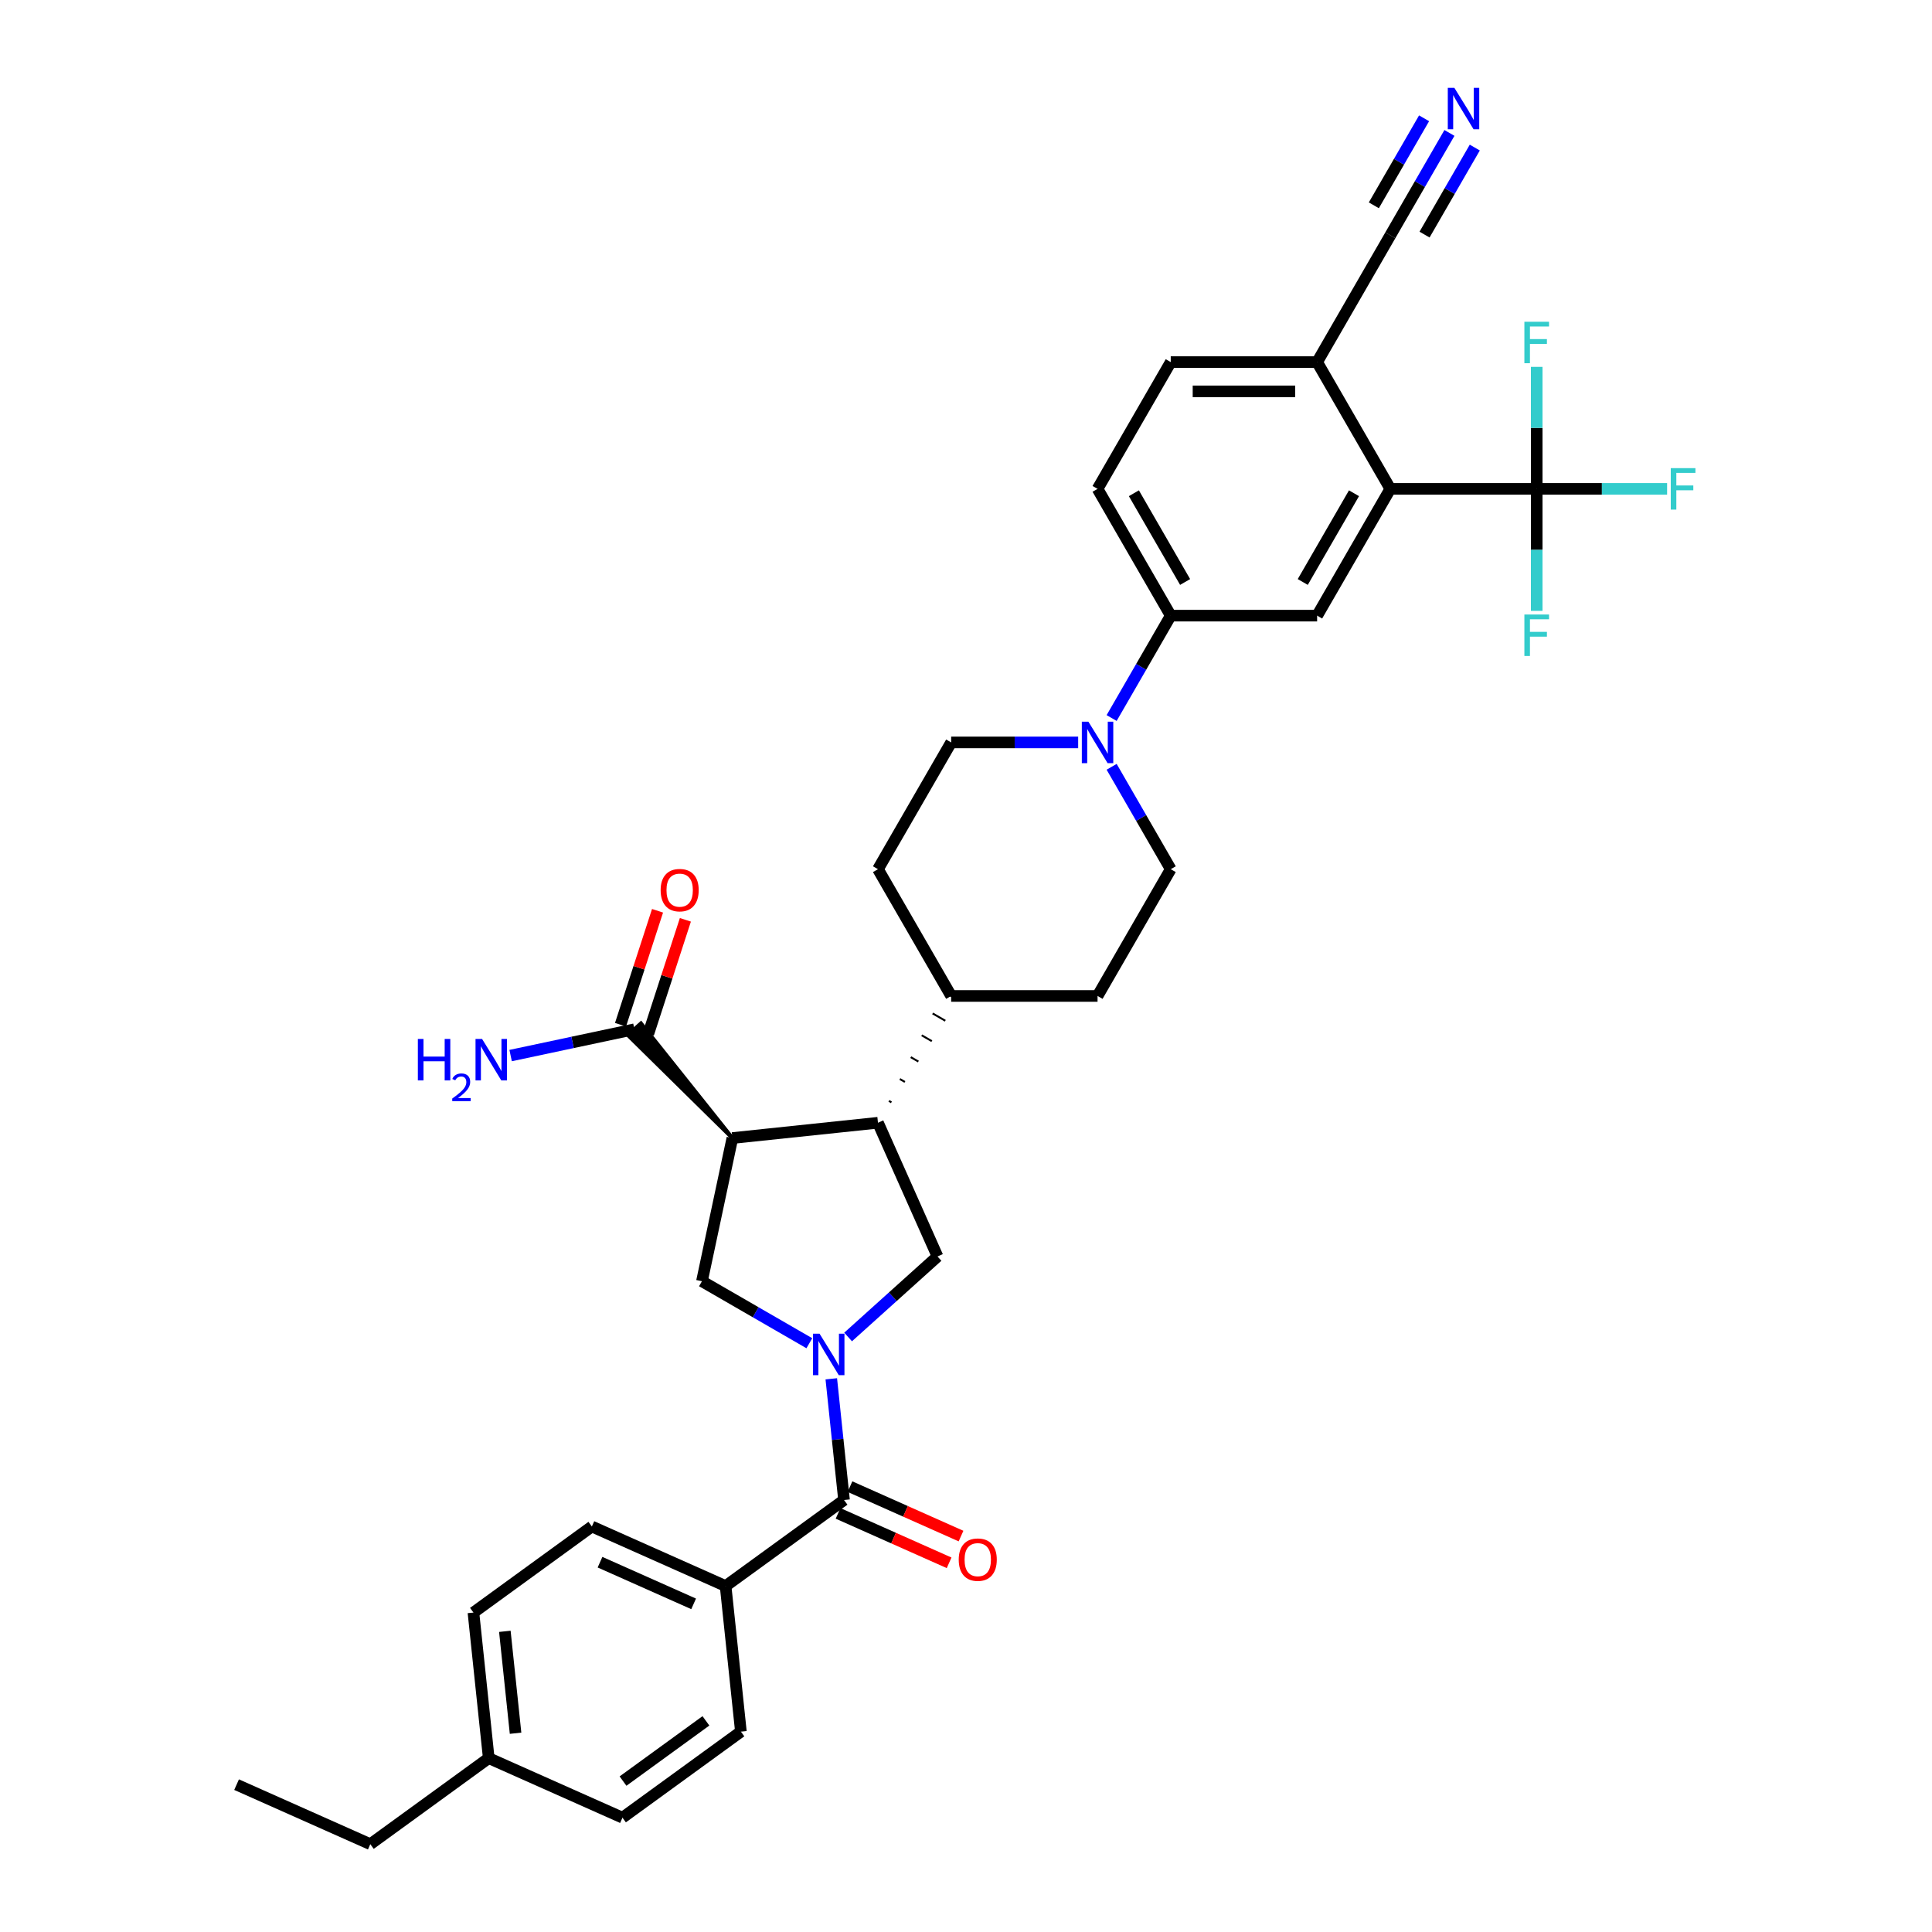 <?xml version='1.0' encoding='iso-8859-1'?>
<svg version='1.1' baseProfile='full'
              xmlns='http://www.w3.org/2000/svg'
                      xmlns:rdkit='http://www.rdkit.org/xml'
                      xmlns:xlink='http://www.w3.org/1999/xlink'
                  xml:space='preserve'
width='1000px' height='1000px' viewBox='0 0 1000 1000'>
<!-- END OF HEADER -->
<rect style='opacity:1.0;fill:#FFFFFF;stroke:none' width='1000' height='1000' x='0' y='0'> </rect>
<path class='bond-1' d='M 430.273,713.67 L 433.57,745.036' style='fill:none;fill-rule:evenodd;stroke:#0000FF;stroke-width:6px;stroke-linecap:butt;stroke-linejoin:miter;stroke-opacity:1' />
<path class='bond-1' d='M 433.57,745.036 L 436.867,776.401' style='fill:none;fill-rule:evenodd;stroke:#000000;stroke-width:6px;stroke-linecap:butt;stroke-linejoin:miter;stroke-opacity:1' />
<path class='bond-2' d='M 418.915,695.255 L 391.121,679.209' style='fill:none;fill-rule:evenodd;stroke:#0000FF;stroke-width:6px;stroke-linecap:butt;stroke-linejoin:miter;stroke-opacity:1' />
<path class='bond-2' d='M 391.121,679.209 L 363.328,663.162' style='fill:none;fill-rule:evenodd;stroke:#000000;stroke-width:6px;stroke-linecap:butt;stroke-linejoin:miter;stroke-opacity:1' />
<path class='bond-5' d='M 438.978,692.014 L 462.116,671.181' style='fill:none;fill-rule:evenodd;stroke:#0000FF;stroke-width:6px;stroke-linecap:butt;stroke-linejoin:miter;stroke-opacity:1' />
<path class='bond-5' d='M 462.116,671.181 L 485.254,650.347' style='fill:none;fill-rule:evenodd;stroke:#000000;stroke-width:6px;stroke-linecap:butt;stroke-linejoin:miter;stroke-opacity:1' />
<path class='bond-0' d='M 379.082,589.049 L 363.328,663.162' style='fill:none;fill-rule:evenodd;stroke:#000000;stroke-width:6px;stroke-linecap:butt;stroke-linejoin:miter;stroke-opacity:1' />
<path class='bond-8' d='M 379.082,589.049 L 331.761,529.699 L 325.004,535.783 Z' style='fill:#000000;fill-rule:evenodd;fill-opacity:1;stroke:#000000;stroke-width:2px;stroke-linecap:butt;stroke-linejoin:miter;stroke-opacity:1;' />
<path class='bond-35' d='M 379.082,589.049 L 454.436,581.129' style='fill:none;fill-rule:evenodd;stroke:#000000;stroke-width:6px;stroke-linecap:butt;stroke-linejoin:miter;stroke-opacity:1' />
<path class='bond-14' d='M 436.867,776.401 L 375.568,820.937' style='fill:none;fill-rule:evenodd;stroke:#000000;stroke-width:6px;stroke-linecap:butt;stroke-linejoin:miter;stroke-opacity:1' />
<path class='bond-16' d='M 433.785,783.323 L 462.522,796.118' style='fill:none;fill-rule:evenodd;stroke:#000000;stroke-width:6px;stroke-linecap:butt;stroke-linejoin:miter;stroke-opacity:1' />
<path class='bond-16' d='M 462.522,796.118 L 491.259,808.912' style='fill:none;fill-rule:evenodd;stroke:#FF0000;stroke-width:6px;stroke-linecap:butt;stroke-linejoin:miter;stroke-opacity:1' />
<path class='bond-16' d='M 439.948,769.479 L 468.686,782.274' style='fill:none;fill-rule:evenodd;stroke:#000000;stroke-width:6px;stroke-linecap:butt;stroke-linejoin:miter;stroke-opacity:1' />
<path class='bond-16' d='M 468.686,782.274 L 497.423,795.069' style='fill:none;fill-rule:evenodd;stroke:#FF0000;stroke-width:6px;stroke-linecap:butt;stroke-linejoin:miter;stroke-opacity:1' />
<path class='bond-3' d='M 454.436,581.129 L 485.254,650.347' style='fill:none;fill-rule:evenodd;stroke:#000000;stroke-width:6px;stroke-linecap:butt;stroke-linejoin:miter;stroke-opacity:1' />
<path class='bond-15' d='M 461.406,570.571 L 460.094,569.813' style='fill:none;fill-rule:evenodd;stroke:#000000;stroke-width:1.0px;stroke-linecap:butt;stroke-linejoin:miter;stroke-opacity:1' />
<path class='bond-15' d='M 468.376,560.014 L 465.752,558.498' style='fill:none;fill-rule:evenodd;stroke:#000000;stroke-width:1.0px;stroke-linecap:butt;stroke-linejoin:miter;stroke-opacity:1' />
<path class='bond-15' d='M 475.347,549.456 L 471.41,547.183' style='fill:none;fill-rule:evenodd;stroke:#000000;stroke-width:1.0px;stroke-linecap:butt;stroke-linejoin:miter;stroke-opacity:1' />
<path class='bond-15' d='M 482.317,538.899 L 477.068,535.868' style='fill:none;fill-rule:evenodd;stroke:#000000;stroke-width:1.0px;stroke-linecap:butt;stroke-linejoin:miter;stroke-opacity:1' />
<path class='bond-15' d='M 489.287,528.341 L 482.726,524.553' style='fill:none;fill-rule:evenodd;stroke:#000000;stroke-width:1.0px;stroke-linecap:butt;stroke-linejoin:miter;stroke-opacity:1' />
<path class='bond-15' d='M 496.258,517.784 L 488.383,513.237' style='fill:none;fill-rule:evenodd;stroke:#000000;stroke-width:1.0px;stroke-linecap:butt;stroke-linejoin:miter;stroke-opacity:1' />
<path class='bond-4' d='M 795.398,253.038 L 719.628,253.038' style='fill:none;fill-rule:evenodd;stroke:#000000;stroke-width:6px;stroke-linecap:butt;stroke-linejoin:miter;stroke-opacity:1' />
<path class='bond-22' d='M 795.398,253.038 L 829.145,253.038' style='fill:none;fill-rule:evenodd;stroke:#000000;stroke-width:6px;stroke-linecap:butt;stroke-linejoin:miter;stroke-opacity:1' />
<path class='bond-22' d='M 829.145,253.038 L 862.893,253.038' style='fill:none;fill-rule:evenodd;stroke:#33CCCC;stroke-width:6px;stroke-linecap:butt;stroke-linejoin:miter;stroke-opacity:1' />
<path class='bond-23' d='M 795.398,253.038 L 795.398,284.611' style='fill:none;fill-rule:evenodd;stroke:#000000;stroke-width:6px;stroke-linecap:butt;stroke-linejoin:miter;stroke-opacity:1' />
<path class='bond-23' d='M 795.398,284.611 L 795.398,316.184' style='fill:none;fill-rule:evenodd;stroke:#33CCCC;stroke-width:6px;stroke-linecap:butt;stroke-linejoin:miter;stroke-opacity:1' />
<path class='bond-24' d='M 795.398,253.038 L 795.398,221.465' style='fill:none;fill-rule:evenodd;stroke:#000000;stroke-width:6px;stroke-linecap:butt;stroke-linejoin:miter;stroke-opacity:1' />
<path class='bond-24' d='M 795.398,221.465 L 795.398,189.892' style='fill:none;fill-rule:evenodd;stroke:#33CCCC;stroke-width:6px;stroke-linecap:butt;stroke-linejoin:miter;stroke-opacity:1' />
<path class='bond-6' d='M 719.628,253.038 L 681.744,318.656' style='fill:none;fill-rule:evenodd;stroke:#000000;stroke-width:6px;stroke-linecap:butt;stroke-linejoin:miter;stroke-opacity:1' />
<path class='bond-6' d='M 700.822,255.304 L 674.303,301.236' style='fill:none;fill-rule:evenodd;stroke:#000000;stroke-width:6px;stroke-linecap:butt;stroke-linejoin:miter;stroke-opacity:1' />
<path class='bond-38' d='M 719.628,253.038 L 681.744,187.42' style='fill:none;fill-rule:evenodd;stroke:#000000;stroke-width:6px;stroke-linecap:butt;stroke-linejoin:miter;stroke-opacity:1' />
<path class='bond-7' d='M 558.058,384.274 L 525.189,384.274' style='fill:none;fill-rule:evenodd;stroke:#0000FF;stroke-width:6px;stroke-linecap:butt;stroke-linejoin:miter;stroke-opacity:1' />
<path class='bond-7' d='M 525.189,384.274 L 492.321,384.274' style='fill:none;fill-rule:evenodd;stroke:#000000;stroke-width:6px;stroke-linecap:butt;stroke-linejoin:miter;stroke-opacity:1' />
<path class='bond-10' d='M 575.378,371.651 L 590.676,345.154' style='fill:none;fill-rule:evenodd;stroke:#0000FF;stroke-width:6px;stroke-linecap:butt;stroke-linejoin:miter;stroke-opacity:1' />
<path class='bond-10' d='M 590.676,345.154 L 605.974,318.656' style='fill:none;fill-rule:evenodd;stroke:#000000;stroke-width:6px;stroke-linecap:butt;stroke-linejoin:miter;stroke-opacity:1' />
<path class='bond-36' d='M 575.378,396.897 L 590.676,423.395' style='fill:none;fill-rule:evenodd;stroke:#0000FF;stroke-width:6px;stroke-linecap:butt;stroke-linejoin:miter;stroke-opacity:1' />
<path class='bond-36' d='M 590.676,423.395 L 605.974,449.892' style='fill:none;fill-rule:evenodd;stroke:#000000;stroke-width:6px;stroke-linecap:butt;stroke-linejoin:miter;stroke-opacity:1' />
<path class='bond-19' d='M 335.588,535.083 L 345.171,505.591' style='fill:none;fill-rule:evenodd;stroke:#000000;stroke-width:6px;stroke-linecap:butt;stroke-linejoin:miter;stroke-opacity:1' />
<path class='bond-19' d='M 345.171,505.591 L 354.753,476.099' style='fill:none;fill-rule:evenodd;stroke:#FF0000;stroke-width:6px;stroke-linecap:butt;stroke-linejoin:miter;stroke-opacity:1' />
<path class='bond-19' d='M 321.176,530.4 L 330.758,500.908' style='fill:none;fill-rule:evenodd;stroke:#000000;stroke-width:6px;stroke-linecap:butt;stroke-linejoin:miter;stroke-opacity:1' />
<path class='bond-19' d='M 330.758,500.908 L 340.341,471.417' style='fill:none;fill-rule:evenodd;stroke:#FF0000;stroke-width:6px;stroke-linecap:butt;stroke-linejoin:miter;stroke-opacity:1' />
<path class='bond-29' d='M 328.382,532.741 L 296.341,539.552' style='fill:none;fill-rule:evenodd;stroke:#000000;stroke-width:6px;stroke-linecap:butt;stroke-linejoin:miter;stroke-opacity:1' />
<path class='bond-29' d='M 296.341,539.552 L 264.3,546.362' style='fill:none;fill-rule:evenodd;stroke:#0000FF;stroke-width:6px;stroke-linecap:butt;stroke-linejoin:miter;stroke-opacity:1' />
<path class='bond-9' d='M 681.744,318.656 L 605.974,318.656' style='fill:none;fill-rule:evenodd;stroke:#000000;stroke-width:6px;stroke-linecap:butt;stroke-linejoin:miter;stroke-opacity:1' />
<path class='bond-20' d='M 605.974,318.656 L 568.09,253.038' style='fill:none;fill-rule:evenodd;stroke:#000000;stroke-width:6px;stroke-linecap:butt;stroke-linejoin:miter;stroke-opacity:1' />
<path class='bond-20' d='M 613.415,301.236 L 586.896,255.304' style='fill:none;fill-rule:evenodd;stroke:#000000;stroke-width:6px;stroke-linecap:butt;stroke-linejoin:miter;stroke-opacity:1' />
<path class='bond-11' d='M 750.225,68.807 L 734.927,95.304' style='fill:none;fill-rule:evenodd;stroke:#0000FF;stroke-width:6px;stroke-linecap:butt;stroke-linejoin:miter;stroke-opacity:1' />
<path class='bond-11' d='M 734.927,95.304 L 719.628,121.802' style='fill:none;fill-rule:evenodd;stroke:#000000;stroke-width:6px;stroke-linecap:butt;stroke-linejoin:miter;stroke-opacity:1' />
<path class='bond-11' d='M 737.101,61.23 L 724.098,83.753' style='fill:none;fill-rule:evenodd;stroke:#0000FF;stroke-width:6px;stroke-linecap:butt;stroke-linejoin:miter;stroke-opacity:1' />
<path class='bond-11' d='M 724.098,83.753 L 711.094,106.275' style='fill:none;fill-rule:evenodd;stroke:#000000;stroke-width:6px;stroke-linecap:butt;stroke-linejoin:miter;stroke-opacity:1' />
<path class='bond-11' d='M 763.349,76.384 L 750.345,98.906' style='fill:none;fill-rule:evenodd;stroke:#0000FF;stroke-width:6px;stroke-linecap:butt;stroke-linejoin:miter;stroke-opacity:1' />
<path class='bond-11' d='M 750.345,98.906 L 737.342,121.429' style='fill:none;fill-rule:evenodd;stroke:#000000;stroke-width:6px;stroke-linecap:butt;stroke-linejoin:miter;stroke-opacity:1' />
<path class='bond-12' d='M 719.628,121.802 L 681.744,187.42' style='fill:none;fill-rule:evenodd;stroke:#000000;stroke-width:6px;stroke-linecap:butt;stroke-linejoin:miter;stroke-opacity:1' />
<path class='bond-13' d='M 681.744,187.42 L 605.974,187.42' style='fill:none;fill-rule:evenodd;stroke:#000000;stroke-width:6px;stroke-linecap:butt;stroke-linejoin:miter;stroke-opacity:1' />
<path class='bond-13' d='M 670.378,202.574 L 617.34,202.574' style='fill:none;fill-rule:evenodd;stroke:#000000;stroke-width:6px;stroke-linecap:butt;stroke-linejoin:miter;stroke-opacity:1' />
<path class='bond-27' d='M 375.568,820.937 L 306.349,790.119' style='fill:none;fill-rule:evenodd;stroke:#000000;stroke-width:6px;stroke-linecap:butt;stroke-linejoin:miter;stroke-opacity:1' />
<path class='bond-27' d='M 359.021,830.158 L 310.568,808.586' style='fill:none;fill-rule:evenodd;stroke:#000000;stroke-width:6px;stroke-linecap:butt;stroke-linejoin:miter;stroke-opacity:1' />
<path class='bond-28' d='M 375.568,820.937 L 383.488,896.291' style='fill:none;fill-rule:evenodd;stroke:#000000;stroke-width:6px;stroke-linecap:butt;stroke-linejoin:miter;stroke-opacity:1' />
<path class='bond-25' d='M 492.321,515.51 L 568.09,515.51' style='fill:none;fill-rule:evenodd;stroke:#000000;stroke-width:6px;stroke-linecap:butt;stroke-linejoin:miter;stroke-opacity:1' />
<path class='bond-26' d='M 492.321,515.51 L 454.436,449.892' style='fill:none;fill-rule:evenodd;stroke:#000000;stroke-width:6px;stroke-linecap:butt;stroke-linejoin:miter;stroke-opacity:1' />
<path class='bond-17' d='M 492.321,384.274 L 454.436,449.892' style='fill:none;fill-rule:evenodd;stroke:#000000;stroke-width:6px;stroke-linecap:butt;stroke-linejoin:miter;stroke-opacity:1' />
<path class='bond-18' d='M 605.974,449.892 L 568.09,515.51' style='fill:none;fill-rule:evenodd;stroke:#000000;stroke-width:6px;stroke-linecap:butt;stroke-linejoin:miter;stroke-opacity:1' />
<path class='bond-21' d='M 568.09,253.038 L 605.974,187.42' style='fill:none;fill-rule:evenodd;stroke:#000000;stroke-width:6px;stroke-linecap:butt;stroke-linejoin:miter;stroke-opacity:1' />
<path class='bond-30' d='M 306.349,790.119 L 245.05,834.655' style='fill:none;fill-rule:evenodd;stroke:#000000;stroke-width:6px;stroke-linecap:butt;stroke-linejoin:miter;stroke-opacity:1' />
<path class='bond-31' d='M 383.488,896.291 L 322.189,940.828' style='fill:none;fill-rule:evenodd;stroke:#000000;stroke-width:6px;stroke-linecap:butt;stroke-linejoin:miter;stroke-opacity:1' />
<path class='bond-31' d='M 365.386,890.712 L 322.477,921.887' style='fill:none;fill-rule:evenodd;stroke:#000000;stroke-width:6px;stroke-linecap:butt;stroke-linejoin:miter;stroke-opacity:1' />
<path class='bond-37' d='M 245.05,834.655 L 252.971,910.009' style='fill:none;fill-rule:evenodd;stroke:#000000;stroke-width:6px;stroke-linecap:butt;stroke-linejoin:miter;stroke-opacity:1' />
<path class='bond-37' d='M 261.309,844.374 L 266.853,897.122' style='fill:none;fill-rule:evenodd;stroke:#000000;stroke-width:6px;stroke-linecap:butt;stroke-linejoin:miter;stroke-opacity:1' />
<path class='bond-32' d='M 322.189,940.828 L 252.971,910.009' style='fill:none;fill-rule:evenodd;stroke:#000000;stroke-width:6px;stroke-linecap:butt;stroke-linejoin:miter;stroke-opacity:1' />
<path class='bond-33' d='M 252.971,910.009 L 191.672,954.545' style='fill:none;fill-rule:evenodd;stroke:#000000;stroke-width:6px;stroke-linecap:butt;stroke-linejoin:miter;stroke-opacity:1' />
<path class='bond-34' d='M 191.672,954.545 L 122.453,923.727' style='fill:none;fill-rule:evenodd;stroke:#000000;stroke-width:6px;stroke-linecap:butt;stroke-linejoin:miter;stroke-opacity:1' />
<path  class='atom-0' d='M 424.203 690.318
L 431.235 701.683
Q 431.932 702.805, 433.053 704.835
Q 434.175 706.866, 434.235 706.987
L 434.235 690.318
L 437.084 690.318
L 437.084 711.776
L 434.144 711.776
L 426.598 699.35
Q 425.719 697.895, 424.779 696.228
Q 423.87 694.561, 423.597 694.046
L 423.597 711.776
L 420.809 711.776
L 420.809 690.318
L 424.203 690.318
' fill='#0000FF'/>
<path  class='atom-8' d='M 563.347 373.545
L 570.378 384.911
Q 571.075 386.032, 572.197 388.063
Q 573.318 390.093, 573.379 390.215
L 573.379 373.545
L 576.227 373.545
L 576.227 395.003
L 573.288 395.003
L 565.741 382.577
Q 564.862 381.122, 563.923 379.455
Q 563.013 377.788, 562.741 377.273
L 562.741 395.003
L 559.952 395.003
L 559.952 373.545
L 563.347 373.545
' fill='#0000FF'/>
<path  class='atom-12' d='M 752.77 45.455
L 759.801 56.82
Q 760.498 57.941, 761.62 59.972
Q 762.741 62.003, 762.802 62.124
L 762.802 45.455
L 765.651 45.455
L 765.651 66.912
L 762.711 66.912
L 755.164 54.486
Q 754.285 53.032, 753.346 51.365
Q 752.437 49.698, 752.164 49.182
L 752.164 66.912
L 749.375 66.912
L 749.375 45.455
L 752.77 45.455
' fill='#0000FF'/>
<path  class='atom-17' d='M 496.235 807.28
Q 496.235 802.128, 498.781 799.248
Q 501.327 796.369, 506.085 796.369
Q 510.844 796.369, 513.389 799.248
Q 515.935 802.128, 515.935 807.28
Q 515.935 812.493, 513.359 815.463
Q 510.783 818.403, 506.085 818.403
Q 501.357 818.403, 498.781 815.463
Q 496.235 812.523, 496.235 807.28
M 506.085 815.978
Q 509.358 815.978, 511.116 813.796
Q 512.904 811.584, 512.904 807.28
Q 512.904 803.067, 511.116 800.946
Q 509.358 798.794, 506.085 798.794
Q 502.812 798.794, 501.024 800.915
Q 499.266 803.037, 499.266 807.28
Q 499.266 811.614, 501.024 813.796
Q 502.812 815.978, 506.085 815.978
' fill='#FF0000'/>
<path  class='atom-20' d='M 341.946 460.741
Q 341.946 455.589, 344.492 452.709
Q 347.038 449.83, 351.796 449.83
Q 356.554 449.83, 359.1 452.709
Q 361.646 455.589, 361.646 460.741
Q 361.646 465.954, 359.07 468.924
Q 356.494 471.864, 351.796 471.864
Q 347.068 471.864, 344.492 468.924
Q 341.946 465.984, 341.946 460.741
M 351.796 469.439
Q 355.069 469.439, 356.827 467.257
Q 358.615 465.045, 358.615 460.741
Q 358.615 456.528, 356.827 454.407
Q 355.069 452.255, 351.796 452.255
Q 348.523 452.255, 346.735 454.376
Q 344.977 456.498, 344.977 460.741
Q 344.977 465.075, 346.735 467.257
Q 348.523 469.439, 351.796 469.439
' fill='#FF0000'/>
<path  class='atom-23' d='M 864.787 242.309
L 877.547 242.309
L 877.547 244.764
L 867.667 244.764
L 867.667 251.28
L 876.456 251.28
L 876.456 253.765
L 867.667 253.765
L 867.667 263.767
L 864.787 263.767
L 864.787 242.309
' fill='#33CCCC'/>
<path  class='atom-24' d='M 789.018 318.078
L 801.778 318.078
L 801.778 320.533
L 791.897 320.533
L 791.897 327.049
L 800.686 327.049
L 800.686 329.535
L 791.897 329.535
L 791.897 339.536
L 789.018 339.536
L 789.018 318.078
' fill='#33CCCC'/>
<path  class='atom-25' d='M 789.018 166.54
L 801.778 166.54
L 801.778 168.995
L 791.897 168.995
L 791.897 175.511
L 800.686 175.511
L 800.686 177.996
L 791.897 177.996
L 791.897 187.998
L 789.018 187.998
L 789.018 166.54
' fill='#33CCCC'/>
<path  class='atom-30' d='M 216.283 537.766
L 219.193 537.766
L 219.193 546.888
L 230.164 546.888
L 230.164 537.766
L 233.074 537.766
L 233.074 559.223
L 230.164 559.223
L 230.164 549.313
L 219.193 549.313
L 219.193 559.223
L 216.283 559.223
L 216.283 537.766
' fill='#0000FF'/>
<path  class='atom-30' d='M 234.114 558.471
Q 234.634 557.13, 235.874 556.39
Q 237.114 555.63, 238.835 555.63
Q 240.975 555.63, 242.175 556.79
Q 243.375 557.95, 243.375 560.011
Q 243.375 562.111, 241.815 564.071
Q 240.275 566.032, 237.074 568.352
L 243.615 568.352
L 243.615 569.952
L 234.074 569.952
L 234.074 568.612
Q 236.714 566.732, 238.275 565.332
Q 239.855 563.931, 240.615 562.671
Q 241.375 561.411, 241.375 560.111
Q 241.375 558.751, 240.695 557.99
Q 240.015 557.23, 238.835 557.23
Q 237.694 557.23, 236.934 557.69
Q 236.174 558.15, 235.634 559.171
L 234.114 558.471
' fill='#0000FF'/>
<path  class='atom-30' d='M 249.525 537.766
L 256.557 549.131
Q 257.254 550.252, 258.375 552.283
Q 259.497 554.314, 259.557 554.435
L 259.557 537.766
L 262.406 537.766
L 262.406 559.223
L 259.466 559.223
L 251.92 546.797
Q 251.041 545.342, 250.101 543.676
Q 249.192 542.009, 248.919 541.493
L 248.919 559.223
L 246.131 559.223
L 246.131 537.766
L 249.525 537.766
' fill='#0000FF'/>
</svg>
